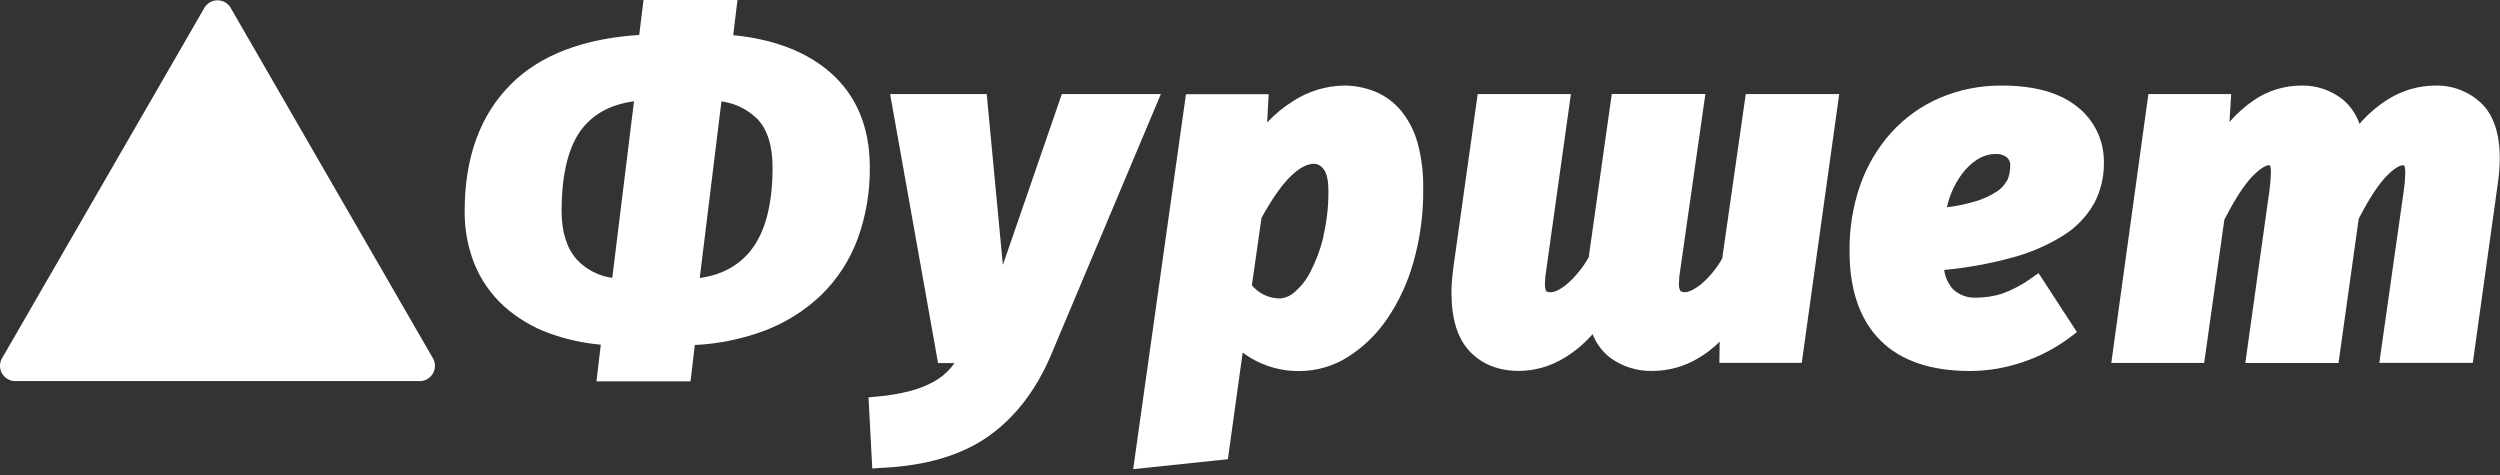 <?xml version="1.0" encoding="UTF-8"?> <svg xmlns="http://www.w3.org/2000/svg" width="300" height="57" viewBox="0 0 300 57" fill="none"><rect x="0" y="0" width="300" height="57" fill="#333333" stroke="none"/> <path fill-rule="evenodd" clip-rule="evenodd" d="M90.104 30.046C88.622 31.897 86.606 32.987 83.969 33.36L86.572 12.164C88.196 12.381 89.706 13.119 90.875 14.267C92.091 15.532 92.707 17.499 92.707 20.116C92.707 24.54 91.83 27.87 90.1 30.041L90.104 30.046ZM88.496 0H77.224L76.705 4.192C69.979 4.628 64.793 6.615 61.29 10.128C57.621 13.797 55.76 18.9 55.76 25.292C55.73 27.489 56.133 29.671 56.948 31.713C57.732 33.615 58.925 35.323 60.442 36.714C62.056 38.167 63.94 39.289 65.986 40.019C67.956 40.728 70.01 41.18 72.097 41.361L71.573 45.761H82.864L83.378 41.4C86.223 41.265 89.029 40.691 91.699 39.699C94.277 38.731 96.63 37.247 98.614 35.337C100.523 33.453 101.994 31.172 102.922 28.655C103.921 25.898 104.414 22.984 104.376 20.053C104.376 15.294 102.796 11.48 99.675 8.733C96.826 6.217 92.891 4.706 87.987 4.221L88.496 0ZM73.473 33.346C71.821 33.122 70.3 32.326 69.174 31.097C67.992 29.731 67.391 27.797 67.391 25.35C67.391 20.814 68.239 17.456 69.911 15.367C71.365 13.574 73.376 12.517 76.08 12.159L73.473 33.346Z" fill="white"></path> <path fill-rule="evenodd" clip-rule="evenodd" d="M104.672 56.215L104.221 47.681L105.234 47.589C106.59 47.478 107.934 47.251 109.251 46.91C110.235 46.654 111.184 46.278 112.077 45.791C112.808 45.386 113.463 44.858 114.015 44.23C114.194 44.022 114.369 43.799 114.538 43.566H112.566L106.814 11.291H118.406L120.344 31.8L127.419 11.291H139.302L126.14 42.558C124.366 46.774 121.841 50.065 118.624 52.347C115.406 54.63 111.069 55.909 105.743 56.147L104.672 56.215Z" fill="white"></path> <path fill-rule="evenodd" clip-rule="evenodd" d="M198.375 44.511C196.53 44.572 194.717 44.016 193.224 42.931C192.277 42.194 191.547 41.215 191.111 40.096C190.134 41.215 188.99 42.177 187.719 42.946C186.096 43.943 184.234 44.484 182.33 44.511C179.844 44.511 177.837 43.721 176.369 42.166C174.901 40.61 174.179 38.289 174.179 35.168C174.179 34.683 174.179 34.199 174.237 33.641C174.295 33.084 174.339 32.561 174.416 32.008L177.324 11.291H188.509L185.557 32.362C185.461 32.895 185.407 33.434 185.397 33.976C185.364 34.306 185.412 34.638 185.538 34.945C185.729 35.044 185.944 35.084 186.158 35.061C186.4 35.061 186.967 34.94 188 34.126C189.06 33.2 189.955 32.101 190.646 30.874L193.413 11.277H204.646L201.636 32.347C201.542 32.861 201.489 33.381 201.477 33.903C201.436 34.244 201.489 34.589 201.632 34.901C201.806 35.025 202.02 35.081 202.233 35.061C202.48 35.061 203.052 34.94 204.084 34.145C205.124 33.264 205.999 32.204 206.667 31.015L209.492 11.291H220.706L216.209 43.547H206.327L206.361 40.998C205.565 41.794 204.667 42.481 203.691 43.043C202.078 43.987 200.245 44.494 198.375 44.511V44.511Z" fill="white"></path> <path fill-rule="evenodd" clip-rule="evenodd" d="M158.812 28.408C158.467 29.861 157.946 31.267 157.261 32.595C156.788 33.544 156.129 34.387 155.323 35.076C154.852 35.504 154.251 35.763 153.617 35.813C152.946 35.817 152.283 35.668 151.678 35.376C151.121 35.099 150.626 34.709 150.225 34.233L151.378 26.145C152.72 23.722 153.941 22.011 155.022 21.018C155.991 20.111 156.902 19.651 157.683 19.651C157.906 19.661 158.124 19.723 158.32 19.831C158.516 19.94 158.684 20.092 158.812 20.276C159.083 20.596 159.408 21.299 159.408 22.849C159.43 24.721 159.221 26.587 158.787 28.408H158.812ZM170.132 17.218C169.75 15.795 169.076 14.467 168.155 13.317C167.324 12.306 166.26 11.513 165.053 11.006C163.834 10.507 162.528 10.257 161.211 10.269C159.074 10.317 156.992 10.956 155.197 12.115C154.039 12.83 152.984 13.699 152.061 14.698L152.236 11.306H142.316L135.982 56.297L147.346 55.105L149.12 42.311C151.092 43.777 153.491 44.555 155.948 44.526C157.979 44.519 159.968 43.945 161.69 42.868C163.553 41.699 165.156 40.16 166.401 38.347C167.84 36.244 168.923 33.92 169.609 31.466C170.421 28.609 170.817 25.65 170.786 22.68C170.822 20.839 170.602 19.003 170.132 17.223V17.218Z" fill="white"></path> <path fill-rule="evenodd" clip-rule="evenodd" d="M296.735 43.547H285.517L288.468 22.776C288.563 22.134 288.616 21.487 288.628 20.838C288.646 20.512 288.613 20.185 288.531 19.869C288.465 19.842 288.394 19.831 288.323 19.835C288.163 19.835 287.542 19.932 286.331 21.187C285.362 22.2 284.247 23.906 283.045 26.251L280.622 43.561H269.438L272.345 22.776C272.437 22.11 272.49 21.438 272.505 20.765C272.531 20.449 272.493 20.131 272.394 19.83C272.394 19.83 272.336 19.83 272.258 19.83C272.098 19.83 271.478 19.927 270.266 21.182C269.297 22.195 268.163 23.939 266.922 26.363L264.499 43.556H253.354L257.807 11.291H267.741L267.538 14.635C268.395 13.652 269.372 12.779 270.446 12.038C272.123 10.89 274.107 10.273 276.14 10.269C277.92 10.223 279.661 10.795 281.068 11.887C282.021 12.667 282.738 13.698 283.137 14.863C284.174 13.661 285.392 12.629 286.748 11.805C288.401 10.812 290.291 10.282 292.219 10.269C293.233 10.24 294.243 10.411 295.191 10.773C296.139 11.134 297.006 11.68 297.743 12.377C299.197 13.768 299.948 15.944 299.973 18.851V19.123C299.961 19.957 299.901 20.791 299.793 21.618L296.735 43.547Z" fill="white"></path> <path fill-rule="evenodd" clip-rule="evenodd" d="M240.846 21.647C240.558 22.202 240.126 22.669 239.595 22.999C238.737 23.548 237.801 23.963 236.819 24.23C235.773 24.523 234.707 24.739 233.63 24.875C233.985 23.207 234.749 21.653 235.854 20.353C237.017 19.093 238.195 18.478 239.445 18.478C239.94 18.441 240.432 18.584 240.831 18.88C240.974 19.011 241.084 19.173 241.152 19.354C241.221 19.535 241.245 19.73 241.224 19.922C241.231 20.523 241.109 21.118 240.865 21.667L240.846 21.647ZM249.181 12.74C247.107 11.102 244.097 10.269 240.24 10.269C237.677 10.24 235.136 10.743 232.777 11.747C230.567 12.702 228.585 14.116 226.962 15.895C225.316 17.73 224.048 19.87 223.23 22.195C222.343 24.759 221.909 27.458 221.946 30.172C221.946 34.795 223.187 38.376 225.634 40.833C228.081 43.29 231.701 44.521 236.397 44.521C238.561 44.513 240.709 44.149 242.755 43.445C244.803 42.76 246.726 41.746 248.449 40.445L249.229 39.849L244.626 32.774L243.753 33.385C242.682 34.163 241.505 34.786 240.259 35.236C239.252 35.556 238.201 35.719 237.143 35.72C236.149 35.77 235.174 35.431 234.425 34.775C233.81 34.118 233.416 33.284 233.3 32.391C236.022 32.14 238.717 31.654 241.355 30.937C243.581 30.358 245.706 29.442 247.654 28.219C249.186 27.257 250.45 25.923 251.328 24.342C252.085 22.884 252.476 21.264 252.467 19.622C252.505 18.296 252.228 16.98 251.656 15.784C251.085 14.587 250.236 13.543 249.181 12.74V12.74Z" fill="white"></path> <path fill-rule="evenodd" clip-rule="evenodd" d="M52.014 43.101L27.619 0.839C27.451 0.592 27.225 0.39 26.96 0.25C26.696 0.111 26.401 0.038 26.103 0.038C25.804 0.038 25.509 0.111 25.245 0.25C24.981 0.39 24.754 0.592 24.586 0.839L0.181 43.101C0.052 43.37 -0.01 43.667 0.001 43.966C0.013 44.265 0.097 44.556 0.246 44.815C0.396 45.074 0.606 45.292 0.859 45.451C1.112 45.61 1.4 45.705 1.698 45.728H50.498C50.796 45.705 51.084 45.61 51.337 45.451C51.59 45.292 51.8 45.074 51.949 44.815C52.099 44.556 52.183 44.265 52.194 43.966C52.206 43.667 52.144 43.37 52.014 43.101V43.101Z" fill="white"></path> </svg> 